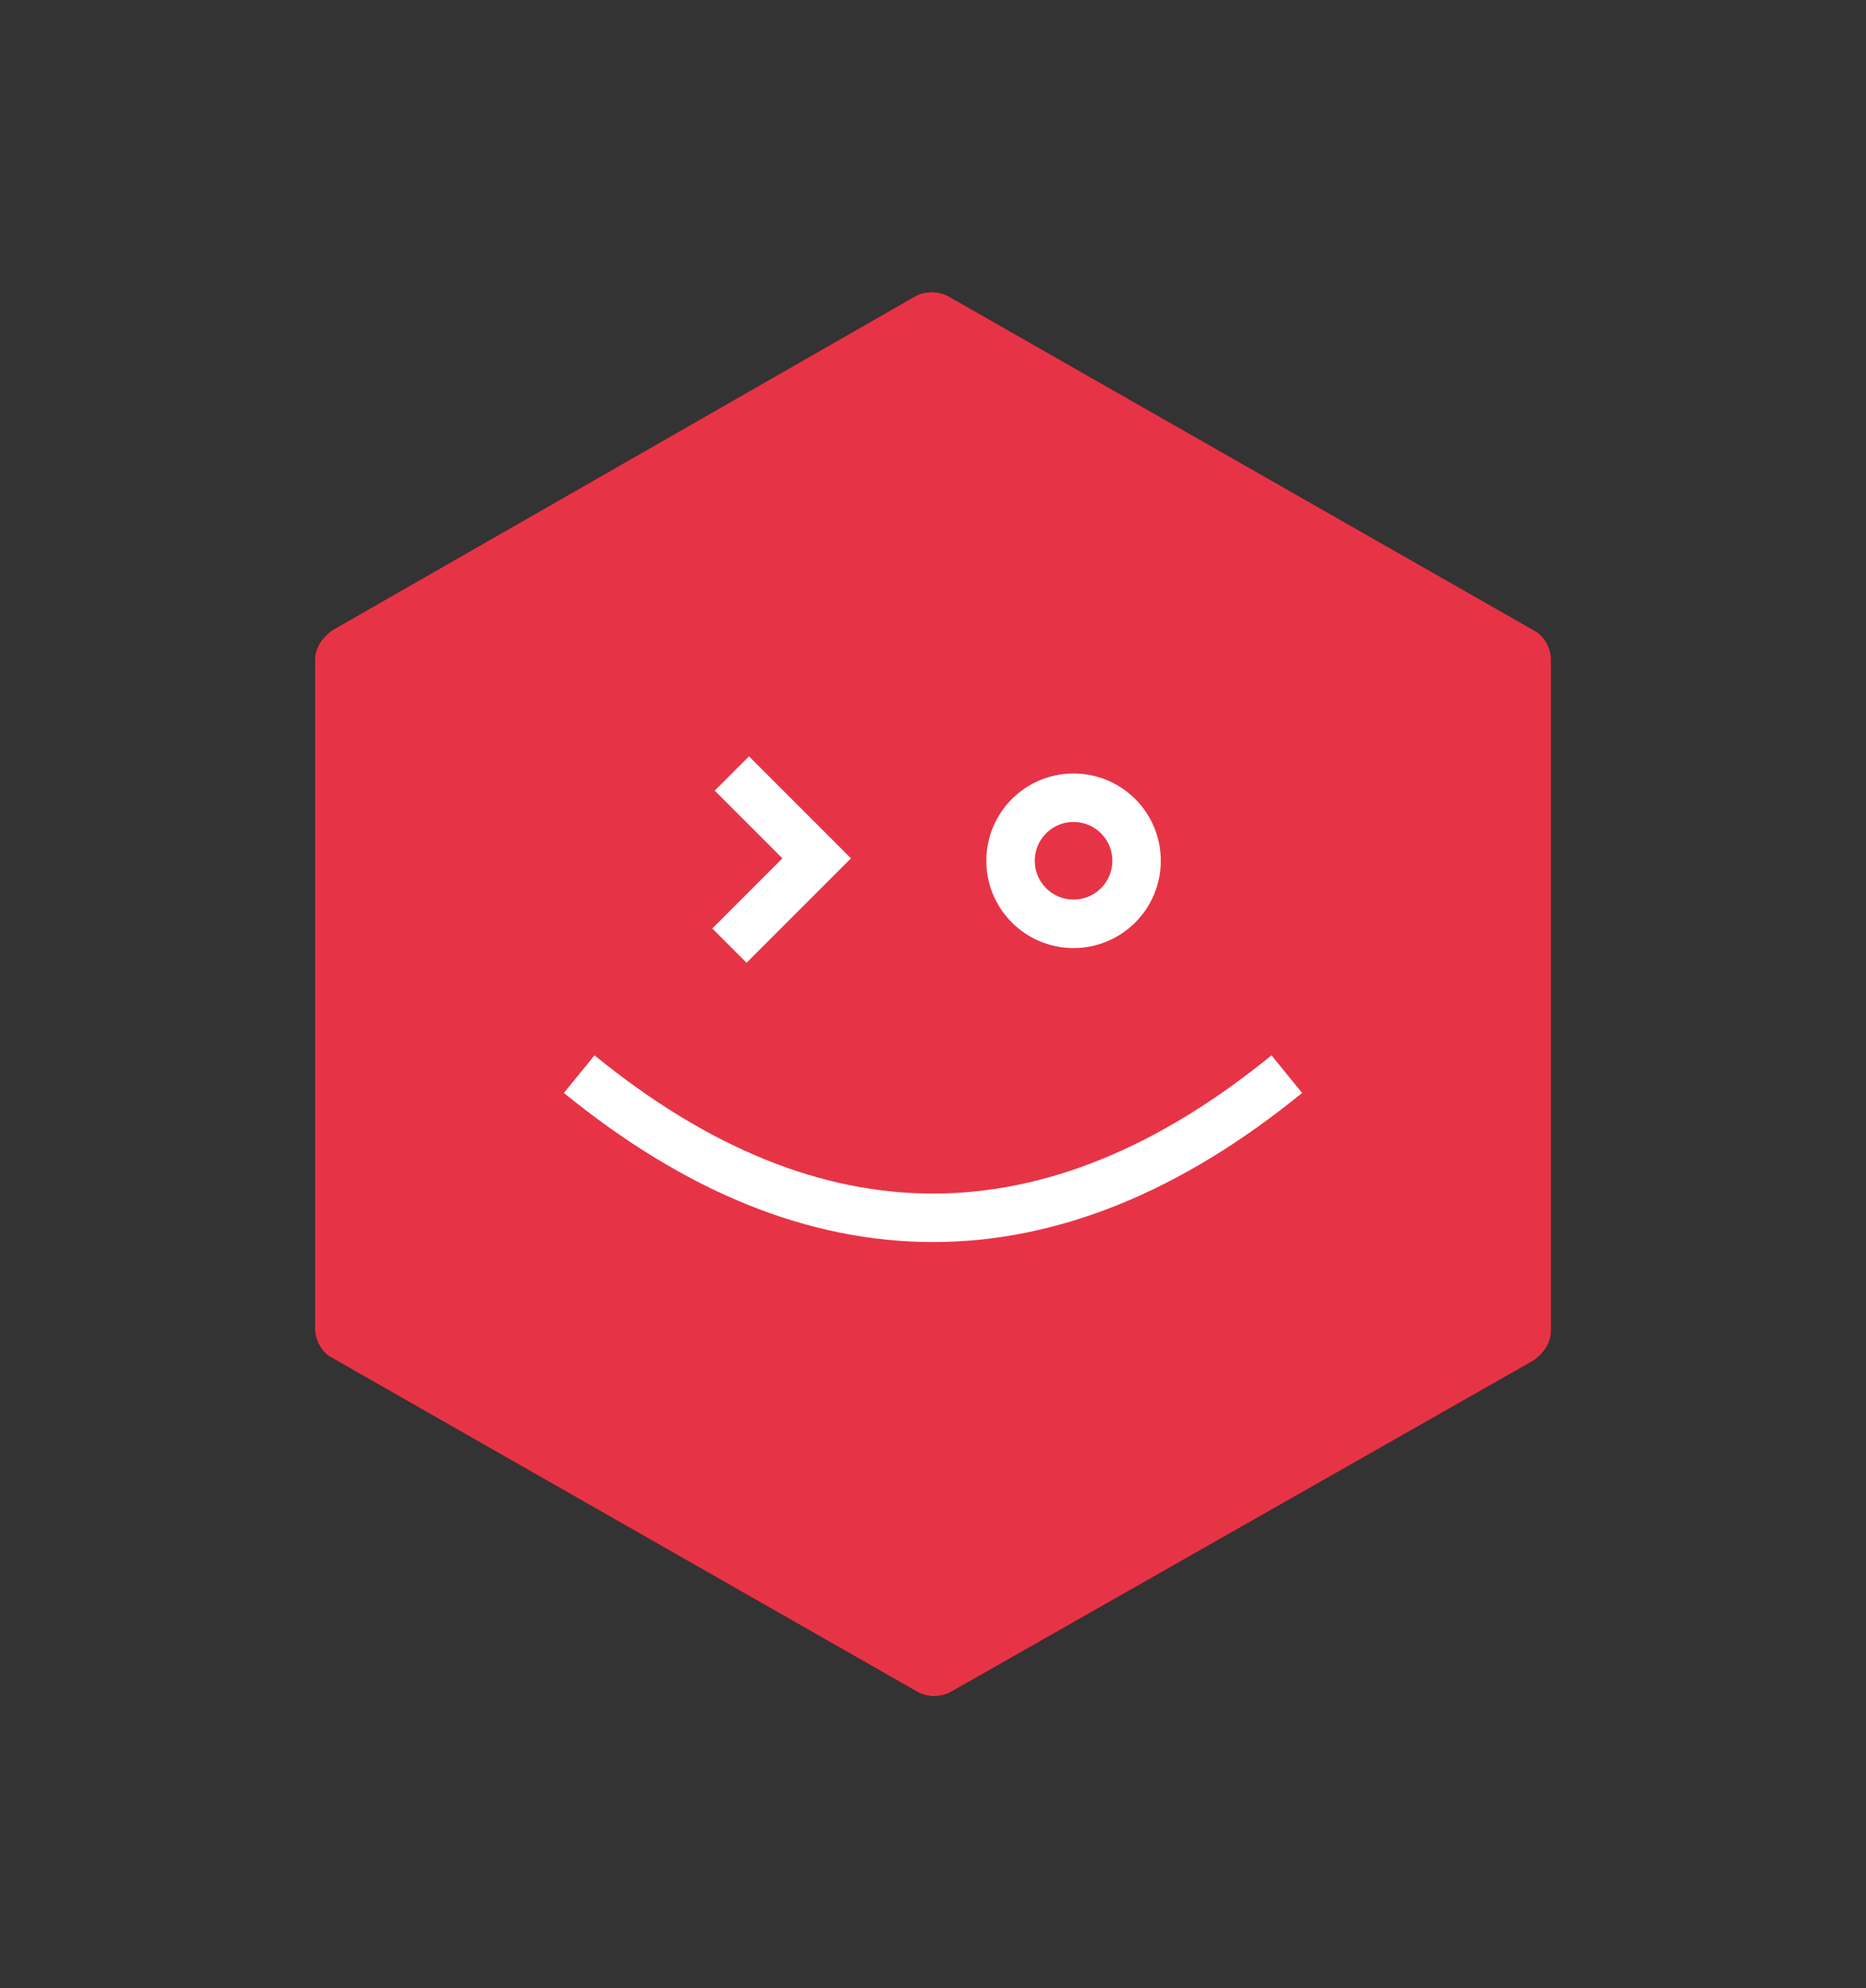 <?xml version="1.0" encoding="utf-8"?>
<!-- Generator: Adobe Illustrator 27.8.0, SVG Export Plug-In . SVG Version: 6.00 Build 0)  -->
<svg version="1.1" id="Ebene_1" xmlns="http://www.w3.org/2000/svg" xmlns:xlink="http://www.w3.org/1999/xlink" x="0px" y="0px"
	 viewBox="0 0 77 82" style="enable-background:new 0 0 77 82;" xml:space="preserve">
<rect x="0" y="0" width="77" height="82" fill="#333333" stroke="none"/>
<style type="text/css">
	.st0{fill-rule:evenodd;clip-rule:evenodd;}
	.st1{fill-rule:evenodd;clip-rule:evenodd;fill:#E63446;}
	.st2{fill:none;stroke:#FFFFFF;stroke-width:2;}
</style>
<g id="Layout">
	<g id="Philosophie" transform="translate(-190, -629)">
		<g id="Icon_x2F_Philosophie_x2F_Persönlich" transform="translate(203, 641)">
			<g id="Fill-5-Copy">
				<g>
					<path id="path-1" class="st0" d="M0.7,44C0.3,43.8,0,43.3,0,42.8V15.2c0-0.5,0.3-0.9,0.7-1.2L24.8,0.2c0.4-0.2,0.9-0.2,1.3,0
						L50.3,14c0.4,0.2,0.7,0.7,0.7,1.2v27.7c0,0.5-0.3,0.9-0.7,1.2L26.2,57.8c-0.4,0.2-0.9,0.2-1.3,0L0.7,44z"/>
				</g>
				<g>
					<path id="path-1_00000000200156033988042490000004344932230170037434_" class="st1" d="M0.7,44C0.3,43.8,0,43.3,0,42.8V15.2
						c0-0.5,0.3-0.9,0.7-1.2L24.8,0.2c0.4-0.2,0.9-0.2,1.3,0L50.3,14c0.4,0.2,0.7,0.7,0.7,1.2v27.7c0,0.5-0.3,0.9-0.7,1.2L26.2,57.8
						c-0.4,0.2-0.9,0.2-1.3,0L0.7,44z"/>
				</g>
			</g>
			<path class="st2" d="M10.9,32.3c9.7,7.9,19.5,7.9,29.2,0"/>
			<polyline class="st2" points="17.2,19.9 20.7,23.4 17.1,27 			"/>
			<circle class="st2" cx="31.3" cy="23.5" r="2.6"/>
		</g>
	</g>
</g>
</svg>
